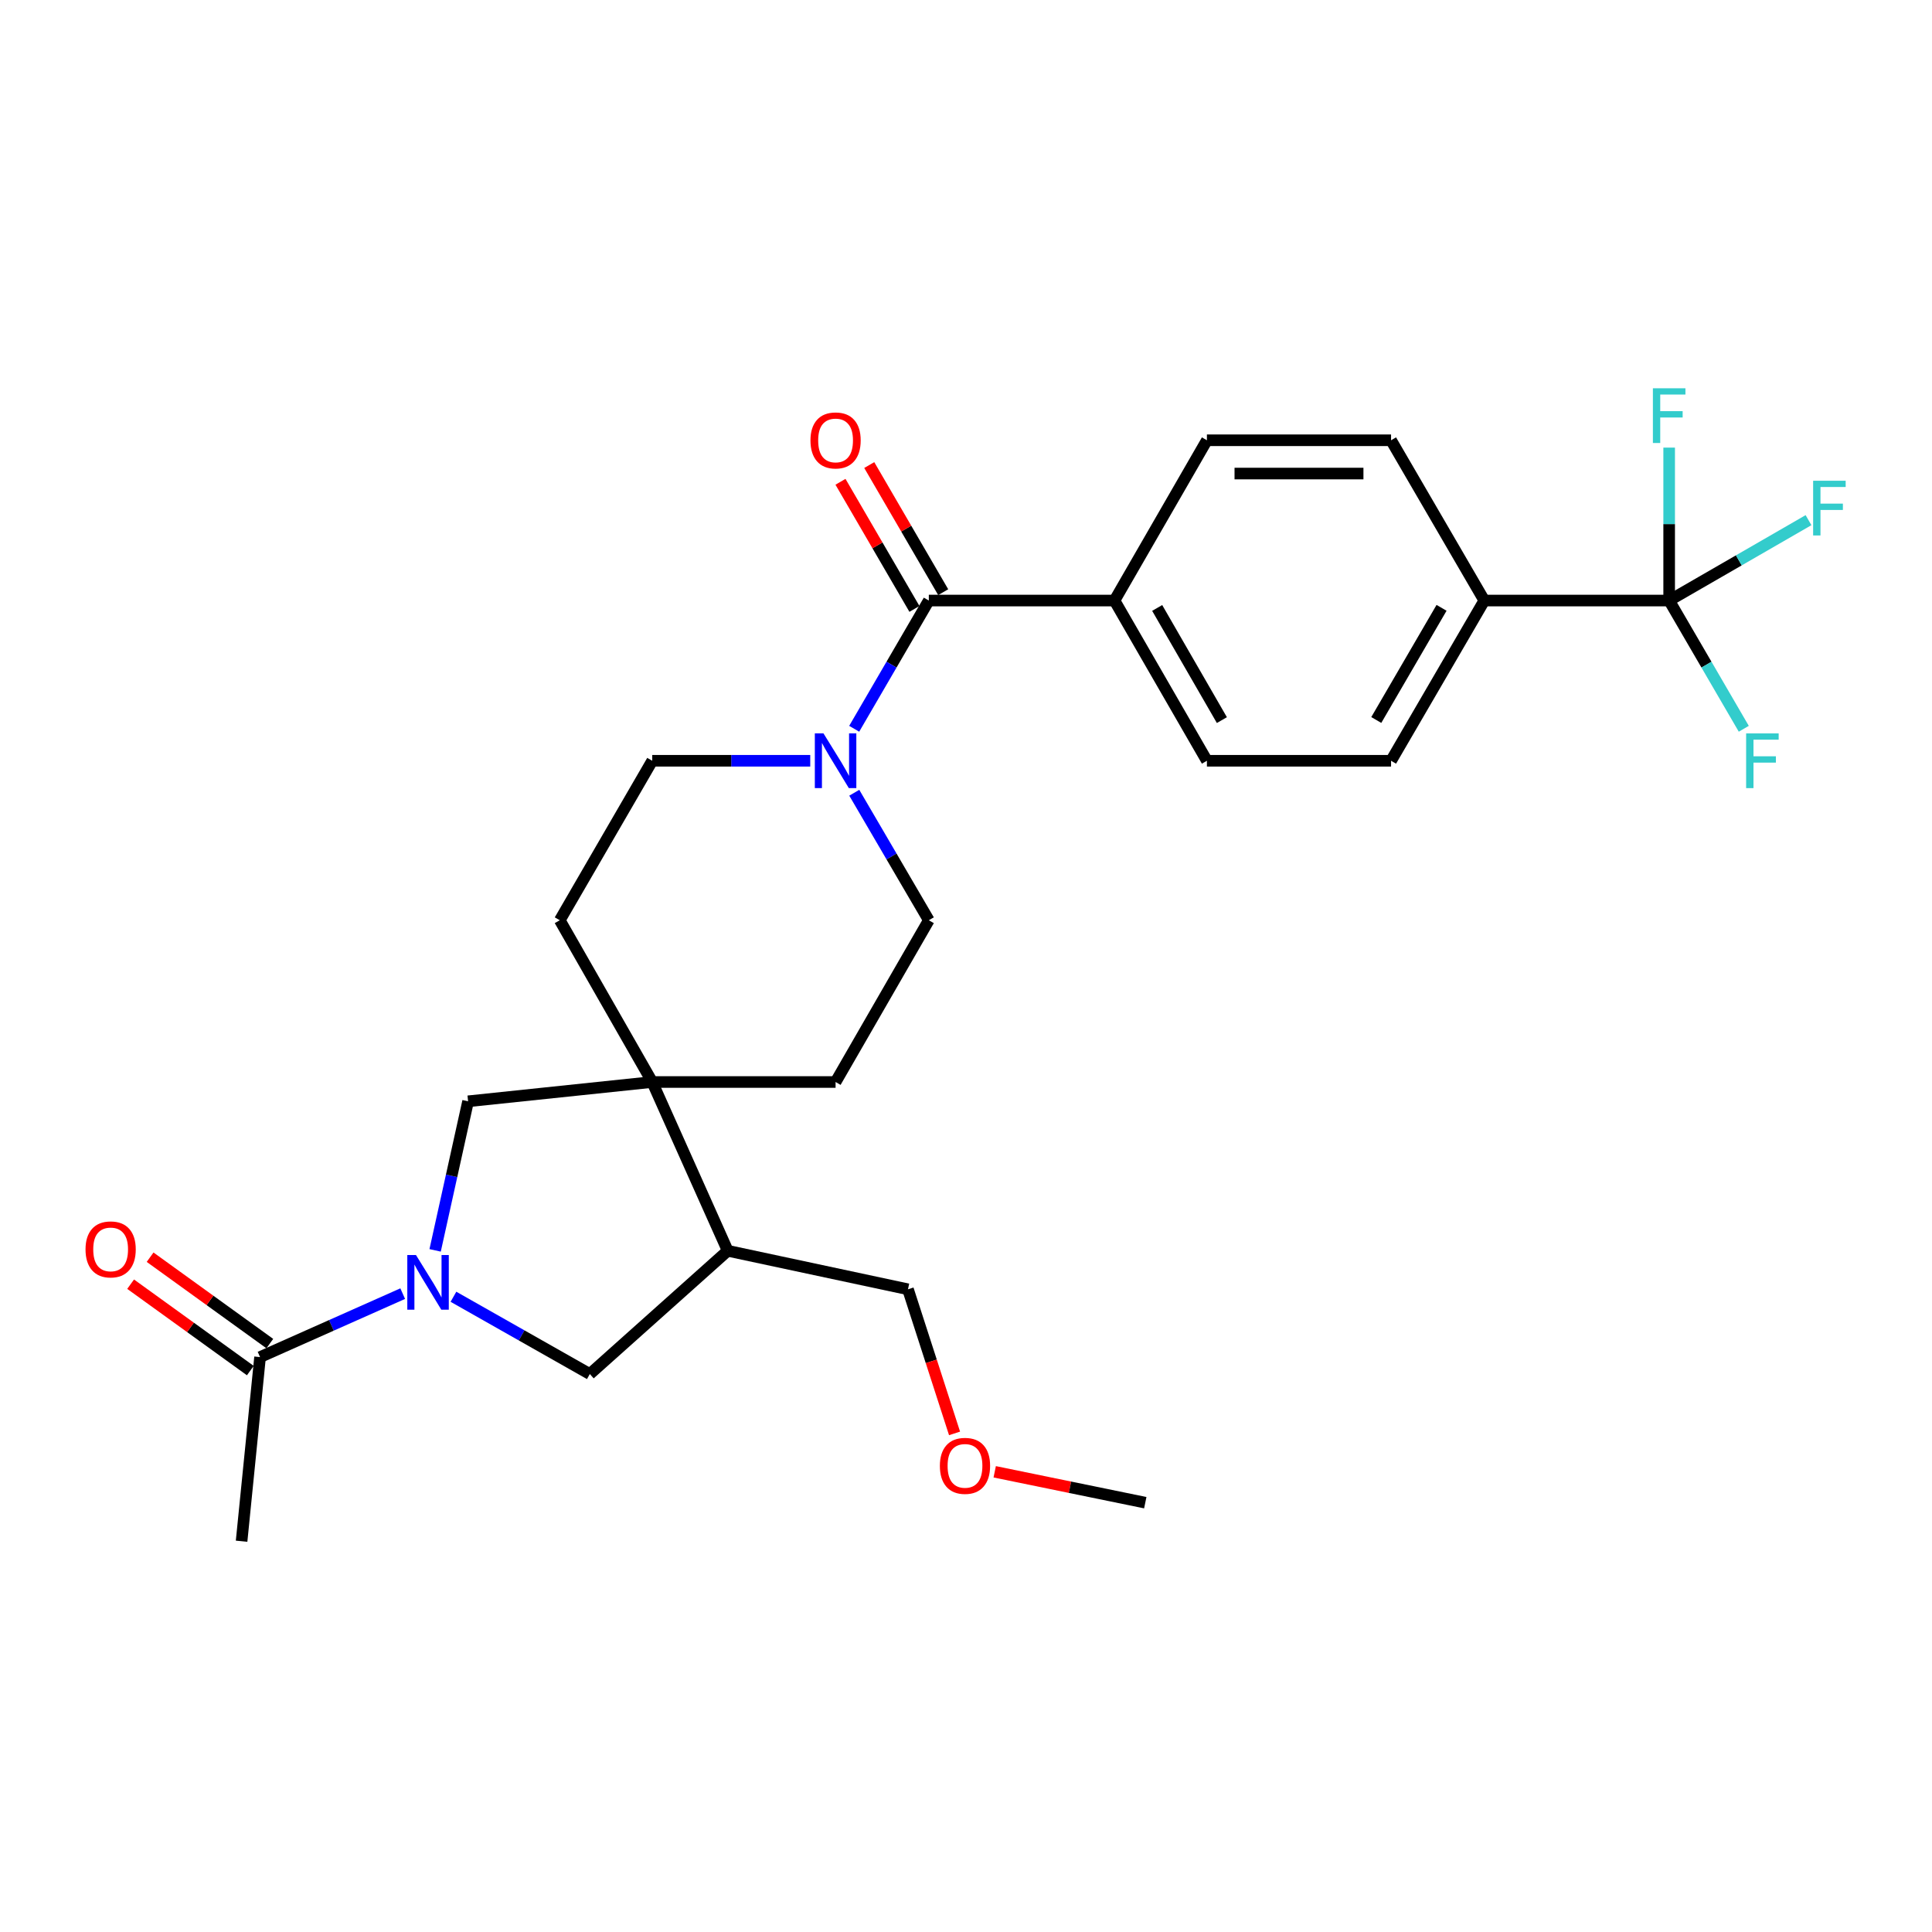 <?xml version='1.0' encoding='iso-8859-1'?>
<svg version='1.1' baseProfile='full'
              xmlns='http://www.w3.org/2000/svg'
                      xmlns:rdkit='http://www.rdkit.org/xml'
                      xmlns:xlink='http://www.w3.org/1999/xlink'
                  xml:space='preserve'
width='1000px' height='1000px' viewBox='0 0 1000 1000'>
<!-- END OF HEADER -->
<rect style='opacity:1.0;fill:#FFFFFF;stroke:none' width='1000' height='1000' x='0' y='0'> </rect>
<path class='bond-4' d='M 208.44,669.583 L 171.524,686.005' style='fill:none;fill-rule:evenodd;stroke:#0000FF;stroke-width:6px;stroke-linecap:butt;stroke-linejoin:miter;stroke-opacity:1' />
<path class='bond-4' d='M 171.524,686.005 L 134.608,702.427' style='fill:none;fill-rule:evenodd;stroke:#000000;stroke-width:6px;stroke-linecap:butt;stroke-linejoin:miter;stroke-opacity:1' />
<path class='bond-5' d='M 225.22,647.187 L 233.751,608.608' style='fill:none;fill-rule:evenodd;stroke:#0000FF;stroke-width:6px;stroke-linecap:butt;stroke-linejoin:miter;stroke-opacity:1' />
<path class='bond-5' d='M 233.751,608.608 L 242.282,570.029' style='fill:none;fill-rule:evenodd;stroke:#000000;stroke-width:6px;stroke-linecap:butt;stroke-linejoin:miter;stroke-opacity:1' />
<path class='bond-6' d='M 234.705,671.198 L 269.999,691.201' style='fill:none;fill-rule:evenodd;stroke:#0000FF;stroke-width:6px;stroke-linecap:butt;stroke-linejoin:miter;stroke-opacity:1' />
<path class='bond-6' d='M 269.999,691.201 L 305.293,711.204' style='fill:none;fill-rule:evenodd;stroke:#000000;stroke-width:6px;stroke-linecap:butt;stroke-linejoin:miter;stroke-opacity:1' />
<path class='bond-0' d='M 480.755,310.842 L 461.442,344.028' style='fill:none;fill-rule:evenodd;stroke:#000000;stroke-width:6px;stroke-linecap:butt;stroke-linejoin:miter;stroke-opacity:1' />
<path class='bond-0' d='M 461.442,344.028 L 442.13,377.214' style='fill:none;fill-rule:evenodd;stroke:#0000FF;stroke-width:6px;stroke-linecap:butt;stroke-linejoin:miter;stroke-opacity:1' />
<path class='bond-9' d='M 480.755,310.842 L 576.856,310.842' style='fill:none;fill-rule:evenodd;stroke:#000000;stroke-width:6px;stroke-linecap:butt;stroke-linejoin:miter;stroke-opacity:1' />
<path class='bond-12' d='M 488.201,306.51 L 469.062,273.611' style='fill:none;fill-rule:evenodd;stroke:#000000;stroke-width:6px;stroke-linecap:butt;stroke-linejoin:miter;stroke-opacity:1' />
<path class='bond-12' d='M 469.062,273.611 L 449.922,240.711' style='fill:none;fill-rule:evenodd;stroke:#FF0000;stroke-width:6px;stroke-linecap:butt;stroke-linejoin:miter;stroke-opacity:1' />
<path class='bond-12' d='M 473.308,315.174 L 454.169,282.274' style='fill:none;fill-rule:evenodd;stroke:#000000;stroke-width:6px;stroke-linecap:butt;stroke-linejoin:miter;stroke-opacity:1' />
<path class='bond-12' d='M 454.169,282.274 L 435.03,249.374' style='fill:none;fill-rule:evenodd;stroke:#FF0000;stroke-width:6px;stroke-linecap:butt;stroke-linejoin:miter;stroke-opacity:1' />
<path class='bond-1' d='M 863.954,310.842 L 768.274,310.842' style='fill:none;fill-rule:evenodd;stroke:#000000;stroke-width:6px;stroke-linecap:butt;stroke-linejoin:miter;stroke-opacity:1' />
<path class='bond-20' d='M 863.954,310.842 L 900.017,290.037' style='fill:none;fill-rule:evenodd;stroke:#000000;stroke-width:6px;stroke-linecap:butt;stroke-linejoin:miter;stroke-opacity:1' />
<path class='bond-20' d='M 900.017,290.037 L 936.081,269.231' style='fill:none;fill-rule:evenodd;stroke:#33CCCC;stroke-width:6px;stroke-linecap:butt;stroke-linejoin:miter;stroke-opacity:1' />
<path class='bond-21' d='M 863.954,310.842 L 863.954,271.264' style='fill:none;fill-rule:evenodd;stroke:#000000;stroke-width:6px;stroke-linecap:butt;stroke-linejoin:miter;stroke-opacity:1' />
<path class='bond-21' d='M 863.954,271.264 L 863.954,231.686' style='fill:none;fill-rule:evenodd;stroke:#33CCCC;stroke-width:6px;stroke-linecap:butt;stroke-linejoin:miter;stroke-opacity:1' />
<path class='bond-22' d='M 863.954,310.842 L 883.267,344.028' style='fill:none;fill-rule:evenodd;stroke:#000000;stroke-width:6px;stroke-linecap:butt;stroke-linejoin:miter;stroke-opacity:1' />
<path class='bond-22' d='M 883.267,344.028 L 902.579,377.214' style='fill:none;fill-rule:evenodd;stroke:#33CCCC;stroke-width:6px;stroke-linecap:butt;stroke-linejoin:miter;stroke-opacity:1' />
<path class='bond-2' d='M 442.17,410.323 L 461.462,443.322' style='fill:none;fill-rule:evenodd;stroke:#0000FF;stroke-width:6px;stroke-linecap:butt;stroke-linejoin:miter;stroke-opacity:1' />
<path class='bond-2' d='M 461.462,443.322 L 480.755,476.32' style='fill:none;fill-rule:evenodd;stroke:#000000;stroke-width:6px;stroke-linecap:butt;stroke-linejoin:miter;stroke-opacity:1' />
<path class='bond-28' d='M 419.381,393.773 L 378.49,393.773' style='fill:none;fill-rule:evenodd;stroke:#0000FF;stroke-width:6px;stroke-linecap:butt;stroke-linejoin:miter;stroke-opacity:1' />
<path class='bond-28' d='M 378.49,393.773 L 337.598,393.773' style='fill:none;fill-rule:evenodd;stroke:#000000;stroke-width:6px;stroke-linecap:butt;stroke-linejoin:miter;stroke-opacity:1' />
<path class='bond-3' d='M 337.598,560.045 L 242.282,570.029' style='fill:none;fill-rule:evenodd;stroke:#000000;stroke-width:6px;stroke-linecap:butt;stroke-linejoin:miter;stroke-opacity:1' />
<path class='bond-13' d='M 337.598,560.045 L 289.739,476.32' style='fill:none;fill-rule:evenodd;stroke:#000000;stroke-width:6px;stroke-linecap:butt;stroke-linejoin:miter;stroke-opacity:1' />
<path class='bond-14' d='M 337.598,560.045 L 432.494,560.045' style='fill:none;fill-rule:evenodd;stroke:#000000;stroke-width:6px;stroke-linecap:butt;stroke-linejoin:miter;stroke-opacity:1' />
<path class='bond-27' d='M 337.598,560.045 L 376.67,647.398' style='fill:none;fill-rule:evenodd;stroke:#000000;stroke-width:6px;stroke-linecap:butt;stroke-linejoin:miter;stroke-opacity:1' />
<path class='bond-15' d='M 139.65,695.441 L 108.672,673.082' style='fill:none;fill-rule:evenodd;stroke:#000000;stroke-width:6px;stroke-linecap:butt;stroke-linejoin:miter;stroke-opacity:1' />
<path class='bond-15' d='M 108.672,673.082 L 77.694,650.723' style='fill:none;fill-rule:evenodd;stroke:#FF0000;stroke-width:6px;stroke-linecap:butt;stroke-linejoin:miter;stroke-opacity:1' />
<path class='bond-15' d='M 129.566,709.412 L 98.588,687.053' style='fill:none;fill-rule:evenodd;stroke:#000000;stroke-width:6px;stroke-linecap:butt;stroke-linejoin:miter;stroke-opacity:1' />
<path class='bond-15' d='M 98.588,687.053 L 67.61,664.693' style='fill:none;fill-rule:evenodd;stroke:#FF0000;stroke-width:6px;stroke-linecap:butt;stroke-linejoin:miter;stroke-opacity:1' />
<path class='bond-24' d='M 134.608,702.427 L 125.046,797.734' style='fill:none;fill-rule:evenodd;stroke:#000000;stroke-width:6px;stroke-linecap:butt;stroke-linejoin:miter;stroke-opacity:1' />
<path class='bond-7' d='M 305.293,711.204 L 376.67,647.398' style='fill:none;fill-rule:evenodd;stroke:#000000;stroke-width:6px;stroke-linecap:butt;stroke-linejoin:miter;stroke-opacity:1' />
<path class='bond-23' d='M 376.67,647.398 L 469.967,667.336' style='fill:none;fill-rule:evenodd;stroke:#000000;stroke-width:6px;stroke-linecap:butt;stroke-linejoin:miter;stroke-opacity:1' />
<path class='bond-8' d='M 768.274,310.842 L 720.013,393.773' style='fill:none;fill-rule:evenodd;stroke:#000000;stroke-width:6px;stroke-linecap:butt;stroke-linejoin:miter;stroke-opacity:1' />
<path class='bond-8' d='M 746.144,314.616 L 712.361,372.667' style='fill:none;fill-rule:evenodd;stroke:#000000;stroke-width:6px;stroke-linecap:butt;stroke-linejoin:miter;stroke-opacity:1' />
<path class='bond-29' d='M 768.274,310.842 L 720.013,227.883' style='fill:none;fill-rule:evenodd;stroke:#000000;stroke-width:6px;stroke-linecap:butt;stroke-linejoin:miter;stroke-opacity:1' />
<path class='bond-18' d='M 576.856,310.842 L 624.696,227.883' style='fill:none;fill-rule:evenodd;stroke:#000000;stroke-width:6px;stroke-linecap:butt;stroke-linejoin:miter;stroke-opacity:1' />
<path class='bond-19' d='M 576.856,310.842 L 624.696,393.773' style='fill:none;fill-rule:evenodd;stroke:#000000;stroke-width:6px;stroke-linecap:butt;stroke-linejoin:miter;stroke-opacity:1' />
<path class='bond-19' d='M 598.956,314.673 L 632.444,372.724' style='fill:none;fill-rule:evenodd;stroke:#000000;stroke-width:6px;stroke-linecap:butt;stroke-linejoin:miter;stroke-opacity:1' />
<path class='bond-10' d='M 337.598,393.773 L 289.739,476.32' style='fill:none;fill-rule:evenodd;stroke:#000000;stroke-width:6px;stroke-linecap:butt;stroke-linejoin:miter;stroke-opacity:1' />
<path class='bond-11' d='M 480.755,476.32 L 432.494,560.045' style='fill:none;fill-rule:evenodd;stroke:#000000;stroke-width:6px;stroke-linecap:butt;stroke-linejoin:miter;stroke-opacity:1' />
<path class='bond-16' d='M 720.013,393.773 L 624.696,393.773' style='fill:none;fill-rule:evenodd;stroke:#000000;stroke-width:6px;stroke-linecap:butt;stroke-linejoin:miter;stroke-opacity:1' />
<path class='bond-17' d='M 720.013,227.883 L 624.696,227.883' style='fill:none;fill-rule:evenodd;stroke:#000000;stroke-width:6px;stroke-linecap:butt;stroke-linejoin:miter;stroke-opacity:1' />
<path class='bond-17' d='M 705.715,245.112 L 638.994,245.112' style='fill:none;fill-rule:evenodd;stroke:#000000;stroke-width:6px;stroke-linecap:butt;stroke-linejoin:miter;stroke-opacity:1' />
<path class='bond-25' d='M 469.967,667.336 L 482.021,704.63' style='fill:none;fill-rule:evenodd;stroke:#000000;stroke-width:6px;stroke-linecap:butt;stroke-linejoin:miter;stroke-opacity:1' />
<path class='bond-25' d='M 482.021,704.63 L 494.074,741.923' style='fill:none;fill-rule:evenodd;stroke:#FF0000;stroke-width:6px;stroke-linecap:butt;stroke-linejoin:miter;stroke-opacity:1' />
<path class='bond-26' d='M 514.859,761.798 L 553.826,769.792' style='fill:none;fill-rule:evenodd;stroke:#FF0000;stroke-width:6px;stroke-linecap:butt;stroke-linejoin:miter;stroke-opacity:1' />
<path class='bond-26' d='M 553.826,769.792 L 592.793,777.786' style='fill:none;fill-rule:evenodd;stroke:#000000;stroke-width:6px;stroke-linecap:butt;stroke-linejoin:miter;stroke-opacity:1' />
<path  class='atom-0' d='M 215.299 649.587
L 224.579 664.587
Q 225.499 666.067, 226.979 668.747
Q 228.459 671.427, 228.539 671.587
L 228.539 649.587
L 232.299 649.587
L 232.299 677.907
L 228.419 677.907
L 218.459 661.507
Q 217.299 659.587, 216.059 657.387
Q 214.859 655.187, 214.499 654.507
L 214.499 677.907
L 210.819 677.907
L 210.819 649.587
L 215.299 649.587
' fill='#0000FF'/>
<path  class='atom-3' d='M 426.234 379.613
L 435.514 394.613
Q 436.434 396.093, 437.914 398.773
Q 439.394 401.453, 439.474 401.613
L 439.474 379.613
L 443.234 379.613
L 443.234 407.933
L 439.354 407.933
L 429.394 391.533
Q 428.234 389.613, 426.994 387.413
Q 425.794 385.213, 425.434 384.533
L 425.434 407.933
L 421.754 407.933
L 421.754 379.613
L 426.234 379.613
' fill='#0000FF'/>
<path  class='atom-13' d='M 419.494 227.963
Q 419.494 221.163, 422.854 217.363
Q 426.214 213.563, 432.494 213.563
Q 438.774 213.563, 442.134 217.363
Q 445.494 221.163, 445.494 227.963
Q 445.494 234.843, 442.094 238.763
Q 438.694 242.643, 432.494 242.643
Q 426.254 242.643, 422.854 238.763
Q 419.494 234.883, 419.494 227.963
M 432.494 239.443
Q 436.814 239.443, 439.134 236.563
Q 441.494 233.643, 441.494 227.963
Q 441.494 222.403, 439.134 219.603
Q 436.814 216.763, 432.494 216.763
Q 428.174 216.763, 425.814 219.563
Q 423.494 222.363, 423.494 227.963
Q 423.494 233.683, 425.814 236.563
Q 428.174 239.443, 432.494 239.443
' fill='#FF0000'/>
<path  class='atom-16' d='M 44.267 646.684
Q 44.267 639.884, 47.627 636.084
Q 50.987 632.284, 57.267 632.284
Q 63.547 632.284, 66.907 636.084
Q 70.267 639.884, 70.267 646.684
Q 70.267 653.564, 66.867 657.484
Q 63.467 661.364, 57.267 661.364
Q 51.027 661.364, 47.627 657.484
Q 44.267 653.604, 44.267 646.684
M 57.267 658.164
Q 61.587 658.164, 63.907 655.284
Q 66.267 652.364, 66.267 646.684
Q 66.267 641.124, 63.907 638.324
Q 61.587 635.484, 57.267 635.484
Q 52.947 635.484, 50.587 638.284
Q 48.267 641.084, 48.267 646.684
Q 48.267 652.404, 50.587 655.284
Q 52.947 658.164, 57.267 658.164
' fill='#FF0000'/>
<path  class='atom-21' d='M 938.474 248.833
L 955.314 248.833
L 955.314 252.073
L 942.274 252.073
L 942.274 260.673
L 953.874 260.673
L 953.874 263.953
L 942.274 263.953
L 942.274 277.153
L 938.474 277.153
L 938.474 248.833
' fill='#33CCCC'/>
<path  class='atom-22' d='M 855.534 200.973
L 872.374 200.973
L 872.374 204.213
L 859.334 204.213
L 859.334 212.813
L 870.934 212.813
L 870.934 216.093
L 859.334 216.093
L 859.334 229.293
L 855.534 229.293
L 855.534 200.973
' fill='#33CCCC'/>
<path  class='atom-23' d='M 903.796 379.613
L 920.636 379.613
L 920.636 382.853
L 907.596 382.853
L 907.596 391.453
L 919.196 391.453
L 919.196 394.733
L 907.596 394.733
L 907.596 407.933
L 903.796 407.933
L 903.796 379.613
' fill='#33CCCC'/>
<path  class='atom-26' d='M 486.477 758.722
Q 486.477 751.922, 489.837 748.122
Q 493.197 744.322, 499.477 744.322
Q 505.757 744.322, 509.117 748.122
Q 512.477 751.922, 512.477 758.722
Q 512.477 765.602, 509.077 769.522
Q 505.677 773.402, 499.477 773.402
Q 493.237 773.402, 489.837 769.522
Q 486.477 765.642, 486.477 758.722
M 499.477 770.202
Q 503.797 770.202, 506.117 767.322
Q 508.477 764.402, 508.477 758.722
Q 508.477 753.162, 506.117 750.362
Q 503.797 747.522, 499.477 747.522
Q 495.157 747.522, 492.797 750.322
Q 490.477 753.122, 490.477 758.722
Q 490.477 764.442, 492.797 767.322
Q 495.157 770.202, 499.477 770.202
' fill='#FF0000'/>
</svg>

